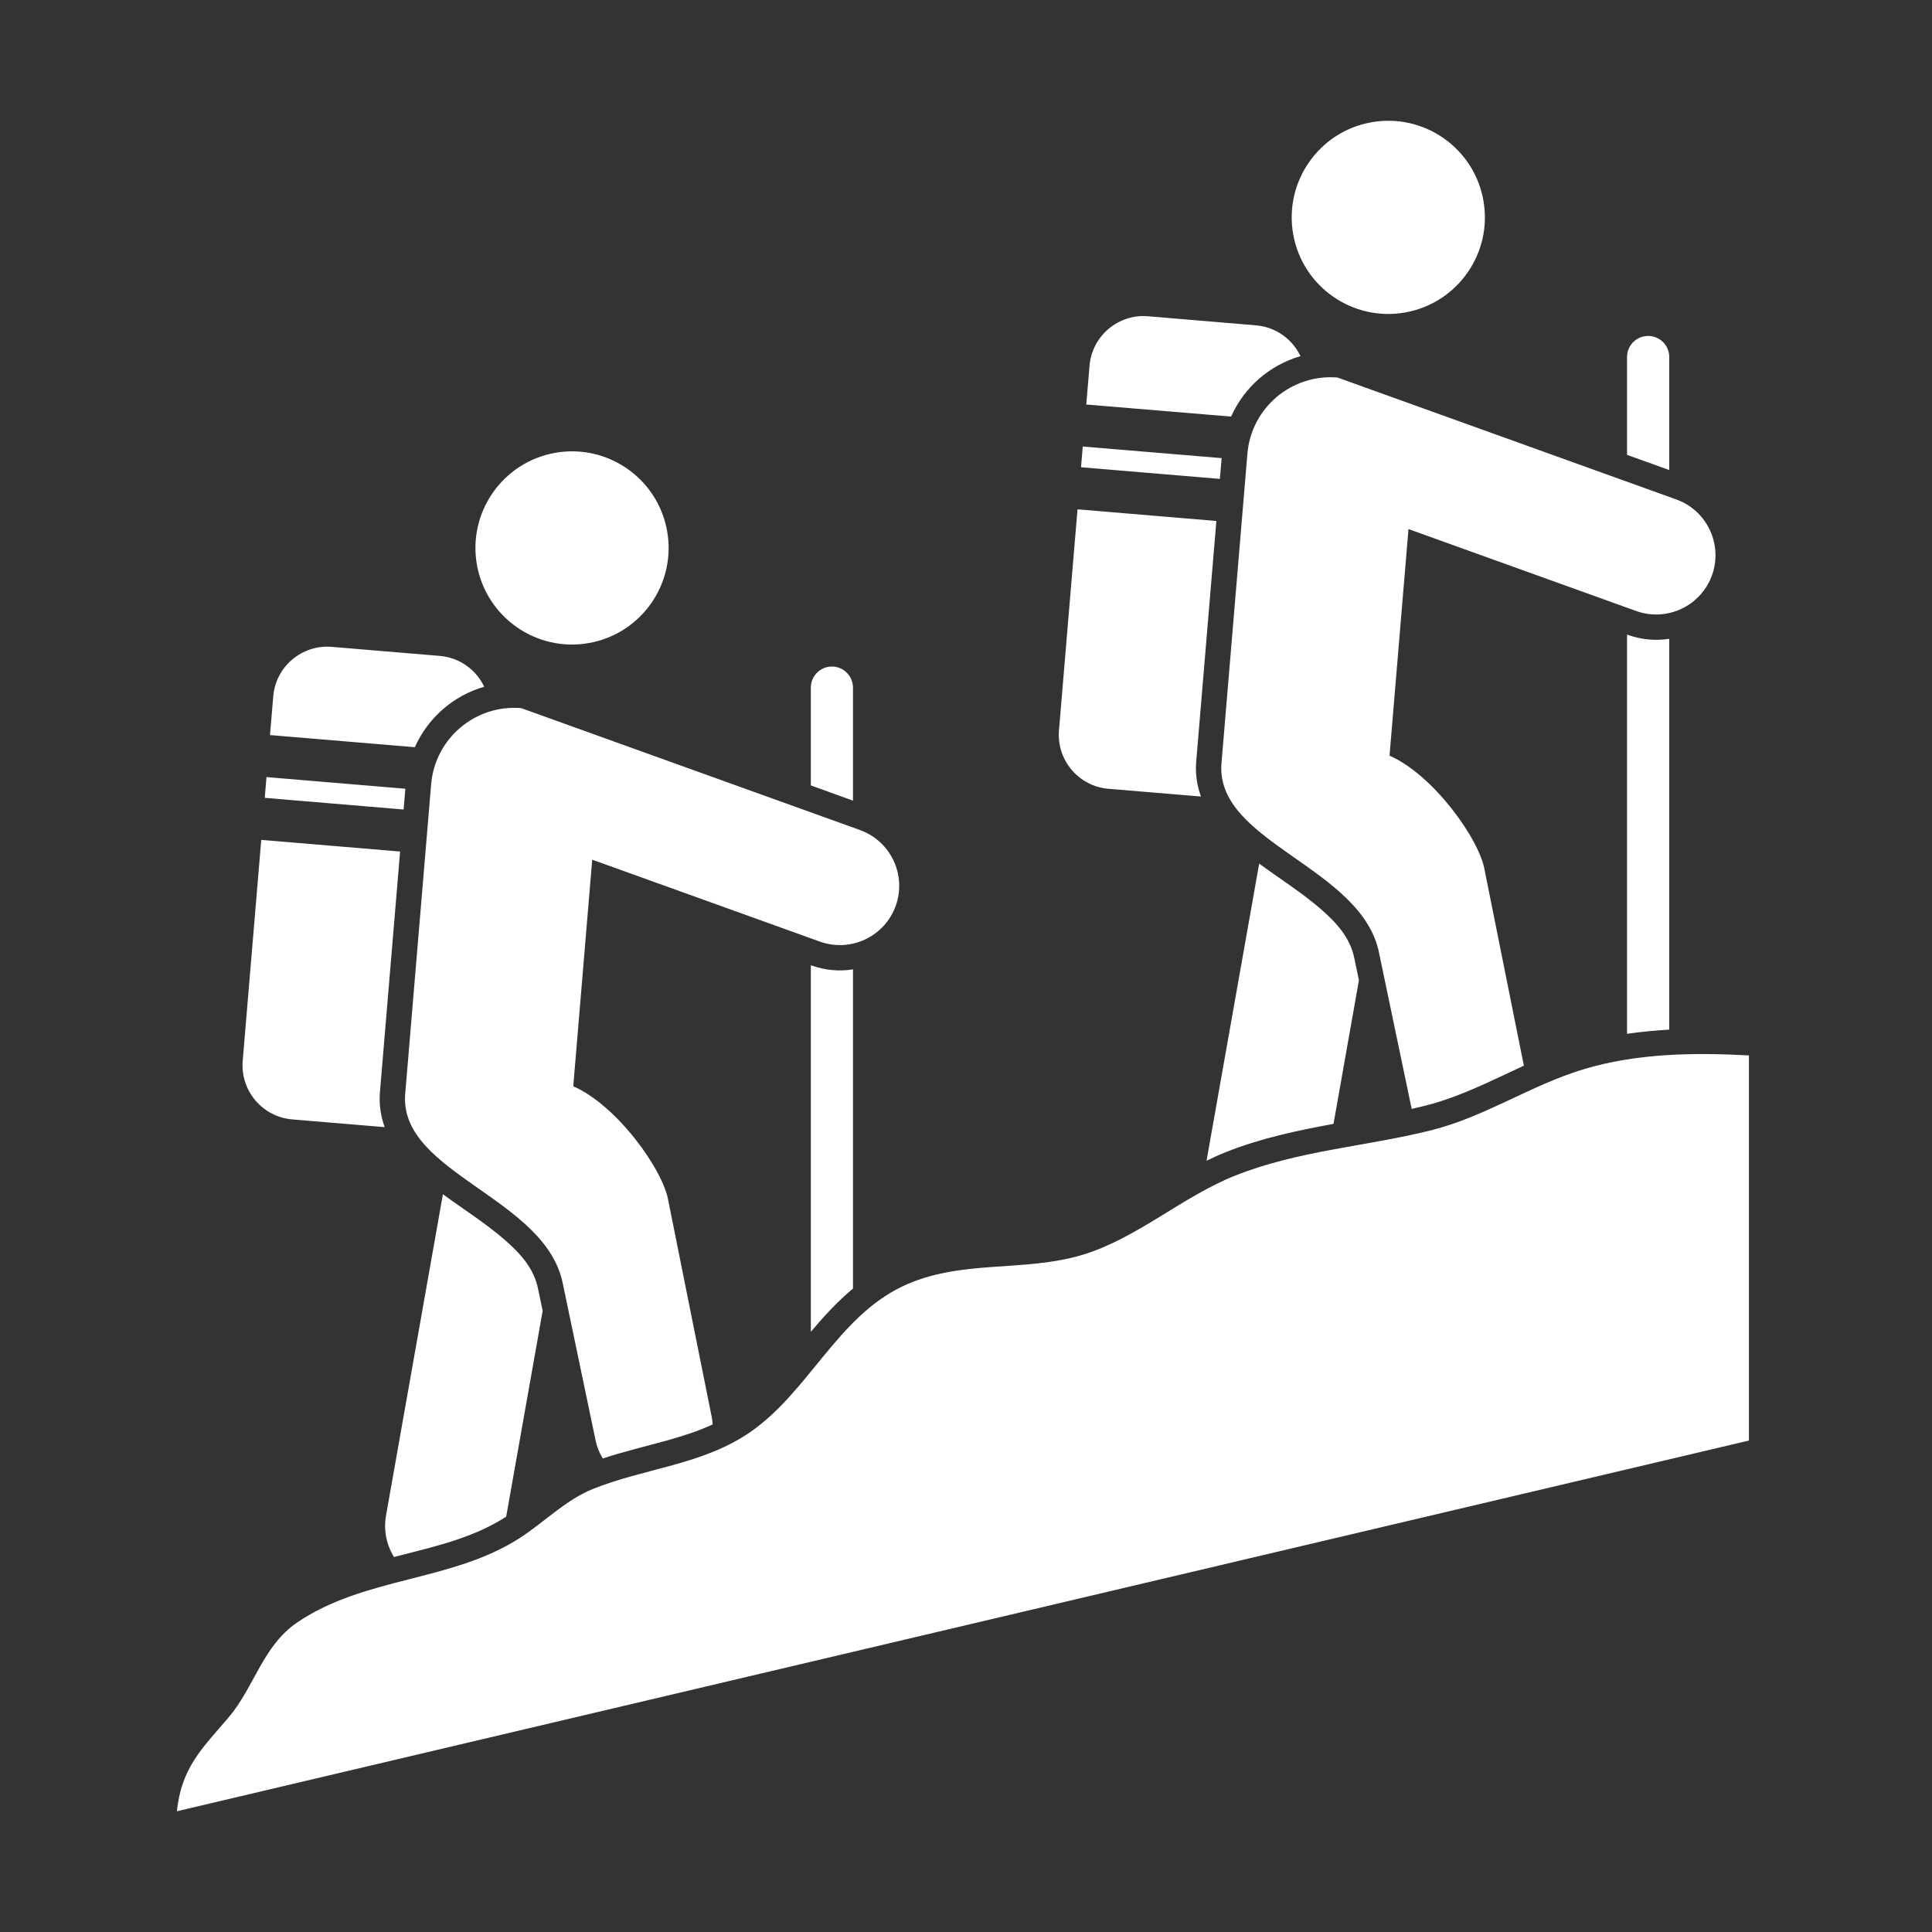 <svg width="32" height="32" viewBox="0 0 32 32" fill="none" xmlns="http://www.w3.org/2000/svg">
<rect x="0" y="0" width="32" height="32" fill="#333333" stroke="none"/>
<path fill-rule="evenodd" clip-rule="evenodd" d="M2.93 30L28.968 23.86V17.481C28.067 17.432 27.113 17.444 26.237 17.708C25.356 17.972 24.595 18.501 23.693 18.724C22.613 18.992 21.505 19.056 20.463 19.47C19.586 19.818 18.837 20.507 17.939 20.781C16.953 21.082 15.899 20.848 14.938 21.311C13.866 21.829 13.391 23.051 12.429 23.718C11.642 24.263 10.688 24.314 9.823 24.661C9.364 24.846 9.013 25.215 8.6 25.48C7.48 26.198 6.043 26.114 4.924 26.872C4.35 27.261 4.212 27.948 3.782 28.451C3.338 28.969 3.005 29.283 2.93 30ZM6.526 25.789C6.57 25.778 6.614 25.767 6.658 25.755C7.253 25.603 7.852 25.462 8.374 25.127L8.384 25.121L8.988 21.712L8.914 21.356C8.913 21.354 8.912 21.351 8.912 21.349C8.847 21.013 8.618 20.758 8.349 20.526C8.036 20.256 7.665 20.022 7.336 19.78L6.394 25.101C6.35 25.348 6.403 25.591 6.526 25.789ZM9.984 24.157C10.333 24.042 10.69 23.958 11.043 23.86C11.302 23.787 11.559 23.707 11.804 23.593C11.801 23.55 11.796 23.506 11.787 23.462L11.071 19.897C10.994 19.392 10.226 18.311 9.495 17.992L9.809 14.239L13.58 15.596C14.089 15.779 14.652 15.514 14.836 15.004C15.019 14.494 14.754 13.932 14.244 13.748L8.633 11.729C7.873 11.665 7.204 12.231 7.141 12.991L6.71 18.136C6.627 19.441 9.049 19.838 9.324 21.27L9.86 23.834C9.882 23.952 9.925 24.061 9.984 24.157ZM13.43 22.059C13.647 21.801 13.873 21.555 14.128 21.343V16.056C13.903 16.092 13.666 16.072 13.437 15.99L13.43 15.987V22.059ZM19.984 19.226C20.091 19.173 20.198 19.124 20.309 19.081C20.886 18.851 21.484 18.726 22.087 18.615L22.508 16.236L22.434 15.881C22.433 15.879 22.432 15.876 22.432 15.874C22.367 15.537 22.138 15.282 21.869 15.05C21.556 14.78 21.185 14.546 20.856 14.304L19.984 19.226ZM6.627 14.104L4.327 13.911L4.02 17.571C3.979 18.065 4.346 18.499 4.84 18.541L6.372 18.669C6.308 18.495 6.279 18.309 6.291 18.109C6.291 18.107 6.292 18.104 6.292 18.101L6.627 14.104ZM23.381 18.367C23.451 18.351 23.522 18.334 23.592 18.317C24.177 18.173 24.702 17.898 25.24 17.651L24.592 14.421C24.514 13.916 23.746 12.836 23.015 12.516L23.329 8.763L27.1 10.12C27.609 10.303 28.172 10.038 28.356 9.528C28.539 9.018 28.274 8.456 27.764 8.272L22.153 6.253C21.393 6.19 20.724 6.755 20.661 7.515L20.23 12.66C20.147 13.965 22.569 14.363 22.844 15.795L23.38 18.358L23.381 18.367ZM26.949 17.123C27.181 17.089 27.414 17.068 27.648 17.054V10.581C27.423 10.615 27.187 10.597 26.958 10.514L26.949 10.511V17.123ZM6.714 13.064L4.414 12.871L4.385 13.215L6.685 13.408L6.714 13.064ZM13.43 13.009L14.128 13.261V11.389C14.128 11.197 13.972 11.04 13.779 11.04C13.586 11.04 13.43 11.197 13.43 11.389V13.009ZM20.147 8.629L17.847 8.436L17.54 12.096C17.499 12.59 17.866 13.024 18.36 13.065L19.892 13.193C19.828 13.019 19.799 12.834 19.811 12.634C19.812 12.631 19.812 12.628 19.812 12.625L20.147 8.629ZM6.871 12.376C7.087 11.89 7.51 11.521 8.02 11.375C7.888 11.095 7.614 10.891 7.284 10.864L5.495 10.714C5.002 10.673 4.567 11.04 4.526 11.533L4.472 12.175L6.871 12.376ZM9.191 7.501C10.06 7.345 10.893 7.923 11.049 8.792C11.206 9.661 10.627 10.494 9.758 10.65C8.889 10.807 8.057 10.228 7.9 9.359C7.744 8.49 8.322 7.658 9.191 7.501ZM20.234 7.588L17.934 7.396L17.905 7.739L20.205 7.932L20.234 7.588ZM26.949 7.534L27.648 7.785V5.913C27.648 5.72 27.491 5.564 27.299 5.564C27.106 5.564 26.949 5.72 26.949 5.913V7.534ZM20.391 6.9C20.607 6.414 21.03 6.046 21.54 5.899C21.408 5.62 21.134 5.416 20.804 5.389L19.015 5.238C18.522 5.197 18.087 5.564 18.046 6.058L17.992 6.7L20.391 6.9ZM22.711 2.026C23.58 1.869 24.413 2.447 24.569 3.317C24.726 4.186 24.147 5.018 23.278 5.175C22.409 5.331 21.576 4.753 21.42 3.884C21.264 3.015 21.842 2.182 22.711 2.026Z" fill="white"/>
</svg>
